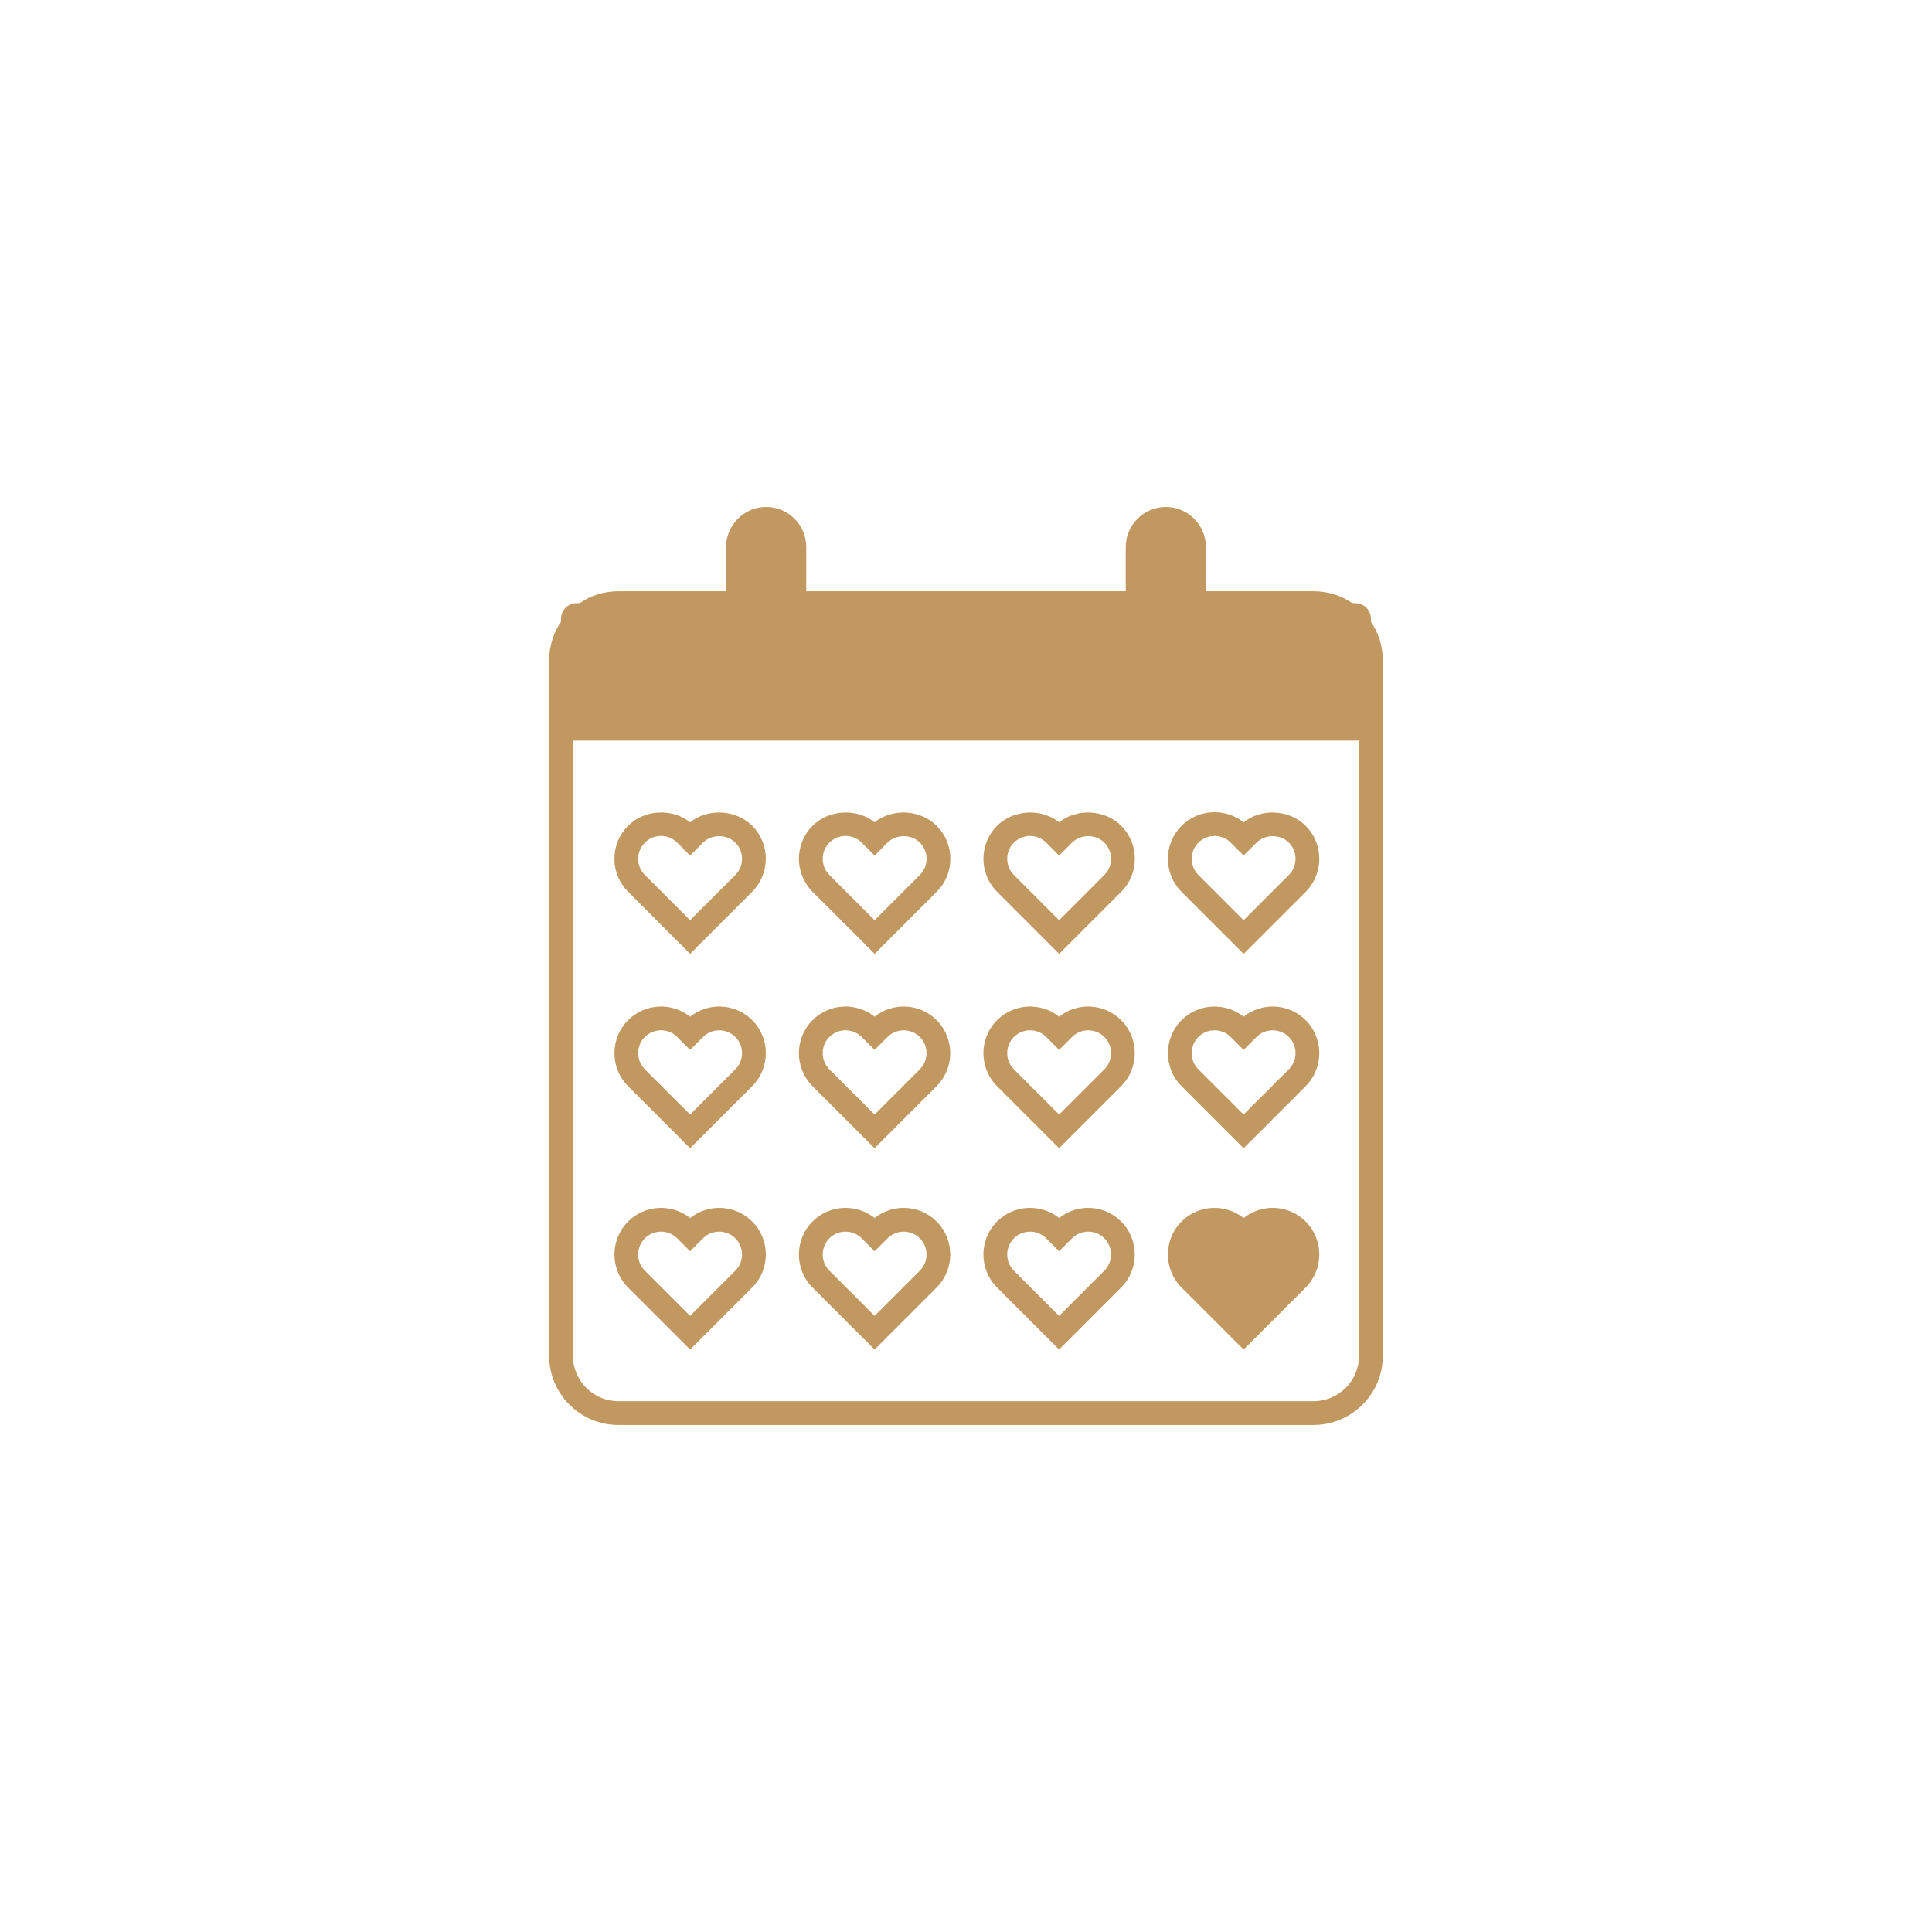 <?xml version="1.0" encoding="utf-8"?>
<!-- Generator: Adobe Illustrator 26.5.0, SVG Export Plug-In . SVG Version: 6.00 Build 0)  -->
<svg version="1.1" id="Calque_1" xmlns="http://www.w3.org/2000/svg" xmlns:xlink="http://www.w3.org/1999/xlink" x="0px" y="0px"
	 viewBox="0 0 595.28 595.28" style="enable-background:new 0 0 595.28 595.28;" xml:space="preserve">
<style type="text/css">
	.st0{fill:#C29861;}
</style>
<g>
	<path class="st0" d="M422.42,190.66c0-2.66-2.16-4.82-4.82-4.82h-0.91c-3.41-2.31-7.53-3.67-11.95-3.67h-33.18v-13.62
		c0-6.81-5.54-12.35-12.35-12.35c-6.81,0-12.35,5.54-12.35,12.35v13.62h-98.44v-13.62c0-6.81-5.54-12.35-12.35-12.35
		c-6.81,0-12.35,5.54-12.35,12.35v13.62h-33.18c-4.42,0-8.54,1.35-11.95,3.67h-0.91c-2.66,0-4.82,2.16-4.82,4.82v0.91
		c-2.31,3.41-3.67,7.53-3.67,11.95v214.2c0,11.77,9.58,21.34,21.35,21.34h214.2c11.77,0,21.34-9.58,21.34-21.34v-214.2
		c0-4.42-1.35-8.54-3.67-11.95V190.66z M404.74,431.73h-214.2c-7.73,0-14.01-6.28-14.01-14.01V228.19h242.22v189.54
		C418.75,425.45,412.46,431.73,404.74,431.73z"/>
	<path class="st0" d="M212.64,253.36c-5.5-4.39-14.08-3.97-19.12,1.08c-2.72,2.71-4.21,6.32-4.21,10.16c0,3.84,1.5,7.45,4.21,10.16
		l19.12,19.13l19.12-19.12c5.6-5.61,5.6-14.73,0-20.33C226.72,249.4,218.13,248.97,212.64,253.36z M226.57,269.59l-13.94,13.94
		l-13.94-13.94c-1.33-1.33-2.06-3.1-2.06-4.98c0-1.88,0.73-3.65,2.06-4.98s3.1-2.06,4.98-2.06c1.88,0,3.65,0.73,4.98,2.06l3.98,3.98
		l3.98-3.98c2.66-2.65,7.3-2.66,9.96,0C229.32,262.38,229.32,266.84,226.57,269.59z"/>
	<path class="st0" d="M269.48,253.36c-5.49-4.39-14.08-3.96-19.12,1.08c-5.6,5.6-5.6,14.72,0,20.33l19.13,19.13l19.12-19.12
		c2.72-2.72,4.21-6.33,4.21-10.17c0-3.84-1.5-7.45-4.21-10.16C283.56,249.4,274.98,248.97,269.48,253.36z M283.42,269.59
		l-13.93,13.94l-13.94-13.94c-2.74-2.75-2.74-7.21,0-9.96c1.33-1.33,3.1-2.06,4.98-2.06c1.88,0,3.65,0.73,4.98,2.06l3.98,3.98
		l3.98-3.98c2.66-2.65,7.29-2.66,9.96,0c1.33,1.33,2.06,3.1,2.06,4.98C285.48,266.49,284.75,268.26,283.42,269.59z"/>
	<path class="st0" d="M326.33,253.36c-5.49-4.39-14.07-3.96-19.12,1.08c-5.6,5.6-5.6,14.72,0,20.33l19.13,19.13l19.12-19.12
		c2.72-2.72,4.21-6.33,4.21-10.17c0-3.84-1.5-7.45-4.21-10.16C340.41,249.4,331.83,248.97,326.33,253.36z M340.26,269.59
		l-13.93,13.94l-13.94-13.94c-2.74-2.75-2.74-7.21,0-9.96c1.33-1.33,3.1-2.06,4.98-2.06c1.88,0,3.65,0.73,4.98,2.06l3.98,3.98
		l3.98-3.98c2.66-2.66,7.3-2.66,9.96,0c1.33,1.33,2.06,3.1,2.06,4.98C342.33,266.49,341.6,268.26,340.26,269.59z"/>
	<path class="st0" d="M383.18,253.37c-5.64-4.5-13.91-4.13-19.13,1.08c-5.6,5.6-5.6,14.72,0,20.33l19.13,19.13l19.12-19.12
		c5.61-5.61,5.61-14.73,0-20.33C397.26,249.4,388.68,248.97,383.18,253.37z M397.11,269.59l-13.93,13.94l-13.94-13.94
		c-2.74-2.75-2.74-7.21,0-9.96c1.37-1.37,3.18-2.06,4.98-2.06s3.61,0.69,4.98,2.06l3.98,3.98l3.98-3.98c2.66-2.66,7.3-2.66,9.96,0
		C399.86,262.38,399.86,266.84,397.11,269.59z"/>
	<path class="st0" d="M212.64,313.25c-5.64-4.5-13.9-4.14-19.12,1.08c-5.6,5.61-5.6,14.73,0,20.33l19.12,19.12l19.13-19.12
		c5.6-5.61,5.6-14.73,0-20.33C226.54,309.11,218.28,308.75,212.64,313.25z M226.57,329.47l-13.94,13.94l-13.94-13.94
		c-2.74-2.74-2.74-7.21,0-9.96c1.37-1.37,3.18-2.06,4.98-2.06c1.8,0,3.61,0.69,4.98,2.06l3.98,3.98l3.98-3.98
		c2.74-2.74,7.21-2.74,9.96,0C229.32,322.26,229.32,326.73,226.57,329.47z"/>
	<path class="st0" d="M269.48,313.25c-5.64-4.5-13.9-4.14-19.13,1.08c-5.6,5.61-5.6,14.73,0,20.33l19.12,19.12l19.12-19.12
		c5.6-5.61,5.6-14.73,0-20.33C283.39,309.11,275.12,308.75,269.48,313.25z M283.42,329.47l-13.94,13.94l-13.94-13.94
		c-2.74-2.74-2.74-7.21,0-9.96c1.37-1.37,3.18-2.06,4.98-2.06c1.8,0,3.61,0.68,4.98,2.06l3.98,3.98l3.98-3.98
		c2.75-2.74,7.21-2.74,9.96,0C286.16,322.26,286.16,326.73,283.42,329.47z"/>
	<path class="st0" d="M326.33,313.25c-5.64-4.5-13.9-4.14-19.13,1.08c-5.6,5.61-5.6,14.73,0,20.33l19.12,19.12l19.12-19.12
		c5.61-5.61,5.61-14.73,0-20.33C340.24,309.11,331.97,308.75,326.33,313.25z M340.27,329.47l-13.94,13.94l-13.94-13.94
		c-2.74-2.74-2.74-7.21,0-9.96c1.37-1.37,3.18-2.06,4.98-2.06c1.8,0,3.61,0.68,4.98,2.06l3.98,3.98l3.98-3.98
		c2.74-2.74,7.21-2.74,9.96,0C343.01,322.26,343.01,326.73,340.27,329.47z"/>
	<path class="st0" d="M383.18,313.25c-5.64-4.49-13.91-4.14-19.13,1.08c-5.6,5.61-5.6,14.73,0,20.33l19.13,19.12l19.12-19.12
		c5.6-5.61,5.6-14.73,0-20.33C397.08,309.12,388.82,308.74,383.18,313.25z M397.11,329.47l-13.94,13.94l-13.94-13.94
		c-2.74-2.74-2.74-7.21,0-9.96c1.37-1.37,3.18-2.06,4.98-2.06s3.61,0.68,4.98,2.06l3.98,3.98l3.98-3.98c2.74-2.74,7.21-2.74,9.96,0
		C399.86,322.26,399.86,326.73,397.11,329.47z"/>
	<path class="st0" d="M212.64,375.29c-5.64-4.5-13.9-4.14-19.12,1.08c-5.6,5.61-5.6,14.73,0,20.33l19.12,19.12l19.13-19.12
		c5.6-5.61,5.6-14.73,0-20.33C226.54,371.15,218.28,370.79,212.64,375.29z M226.57,391.51l-13.94,13.94l-13.94-13.94
		c-2.74-2.74-2.74-7.21,0-9.96c1.37-1.37,3.18-2.06,4.98-2.06c1.8,0,3.61,0.69,4.98,2.06l3.98,3.98l3.98-3.98
		c2.74-2.74,7.21-2.74,9.96,0C229.32,384.3,229.32,388.77,226.57,391.51z"/>
	<path class="st0" d="M269.48,375.29c-5.64-4.5-13.9-4.14-19.13,1.08c-5.6,5.61-5.6,14.73,0,20.33l19.12,19.12l19.12-19.12
		c5.6-5.61,5.6-14.73,0-20.33C283.39,371.15,275.12,370.79,269.48,375.29z M283.42,391.51l-13.94,13.94l-13.94-13.94
		c-2.74-2.74-2.74-7.21,0-9.96c1.37-1.37,3.18-2.06,4.98-2.06c1.8,0,3.61,0.68,4.98,2.06l3.98,3.98l3.98-3.98
		c2.75-2.74,7.21-2.74,9.96,0C286.16,384.3,286.16,388.77,283.42,391.51z"/>
	<path class="st0" d="M326.33,375.29c-5.64-4.5-13.9-4.14-19.13,1.08c-5.6,5.61-5.6,14.73,0,20.33l19.12,19.12l19.12-19.12
		c5.61-5.61,5.61-14.73,0-20.33C340.24,371.15,331.97,370.79,326.33,375.29z M340.27,391.51l-13.94,13.94l-13.94-13.94
		c-2.74-2.74-2.74-7.21,0-9.96c1.37-1.37,3.18-2.06,4.98-2.06c1.8,0,3.61,0.68,4.98,2.06l3.98,3.98l3.98-3.98
		c2.74-2.74,7.21-2.74,9.96,0C343.01,384.3,343.01,388.77,340.27,391.51z"/>
	<path class="st0" d="M383.18,375.29c-5.64-4.49-13.91-4.14-19.13,1.08c-5.6,5.61-5.6,14.73,0,20.33l19.13,19.12l19.12-19.12
		c5.6-5.61,5.6-14.73,0-20.33C397.08,371.15,388.82,370.78,383.18,375.29z"/>
</g>
</svg>

